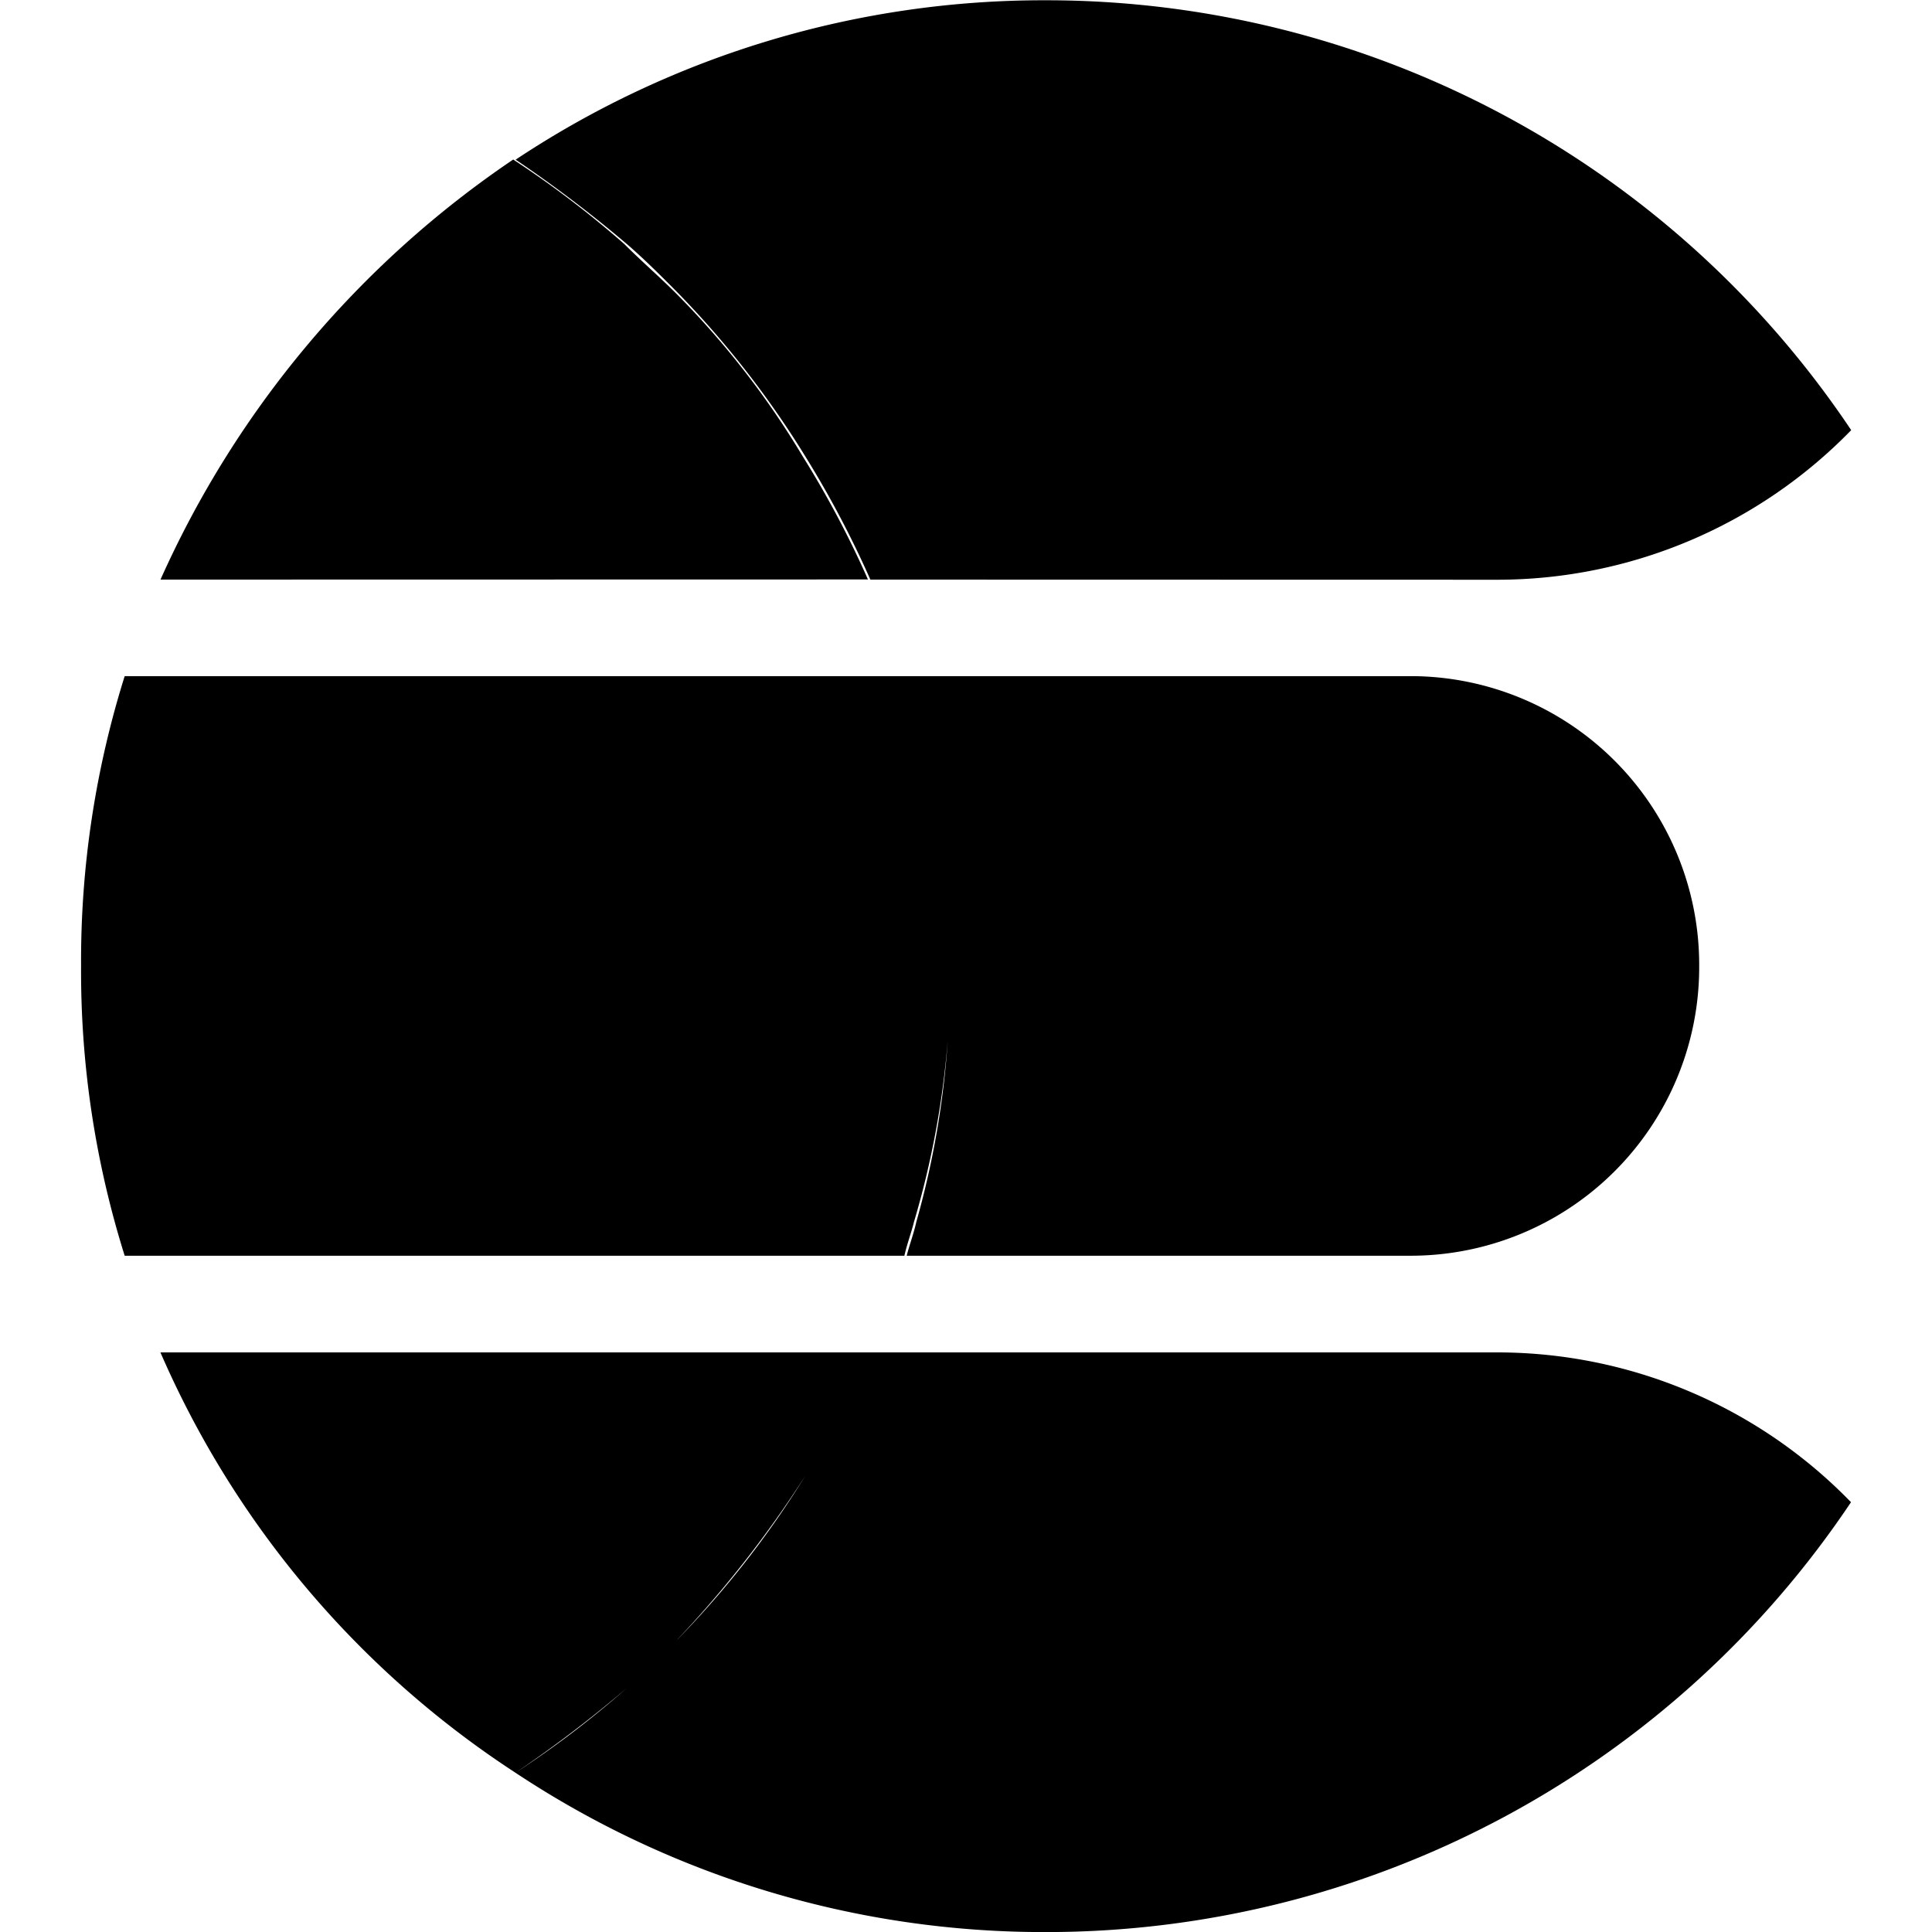 <svg xmlns="http://www.w3.org/2000/svg" xmlns:xlink="http://www.w3.org/1999/xlink" width="28" height="28" viewBox="0 0 28 28">
  <defs>
    <clipPath id="clip-path">
      <rect id="Rectangle_127" data-name="Rectangle 127" width="28" height="28" transform="translate(13460 310)" stroke="#707070" stroke-width="1"/>
    </clipPath>
  </defs>
  <g id="elastic" transform="translate(-13460 -310)" clip-path="url(#clip-path)">
    <g id="Elasticsearch_3_" transform="translate(13454.872 304.4)">
      <path id="Union_4" data-name="Union 4" d="M-13448.573-278.708a13.846,13.846,0,0,1-5.146-6.092h19.389a7.144,7.144,0,0,1,5.112,2.171,14.034,14.034,0,0,1-11.656,6.23A13.852,13.852,0,0,1-13448.573-278.708Zm0,0a14.068,14.068,0,0,0,1.611-1.226A17.862,17.862,0,0,1-13448.573-278.708Zm2.344-1.928a13.661,13.661,0,0,0,1.857-2.377A15.959,15.959,0,0,1-13446.229-280.637Zm3.326-5.565c.033-.138.1-.314.139-.49a12.788,12.788,0,0,0,.455-2.624,12.813,12.813,0,0,1-.489,2.624c-.034.142-.1.317-.139.49h-11.3a13.752,13.752,0,0,1-.632-4.2,13.774,13.774,0,0,1,.632-4.2h18.652a4.185,4.185,0,0,1,4.167,4.2,4.182,4.182,0,0,1-4.167,4.2Zm.139-7.908a12.828,12.828,0,0,1,.455,2.624,9.874,9.874,0,0,1,.037,1.021,9.874,9.874,0,0,0-.037-1.021,12.828,12.828,0,0,0-.455-2.624Zm-.666-1.891a14.632,14.632,0,0,0-.941-1.783,13.56,13.56,0,0,0-1.857-2.381c-.243-.246-.489-.49-.732-.7a18.471,18.471,0,0,0-1.611-1.222,13.826,13.826,0,0,1,7.7-2.31,14.034,14.034,0,0,1,11.656,6.23,7.155,7.155,0,0,1-5.112,2.168Zm-10.288,0a14.476,14.476,0,0,1,5.112-6.088,14.485,14.485,0,0,1,1.607,1.222c.246.246.489.456.735.7a12.254,12.254,0,0,1,1.854,2.381,14.254,14.254,0,0,1,.945,1.783Z" transform="translate(13461.172 310)"/>
    </g>
  </g>
</svg>
